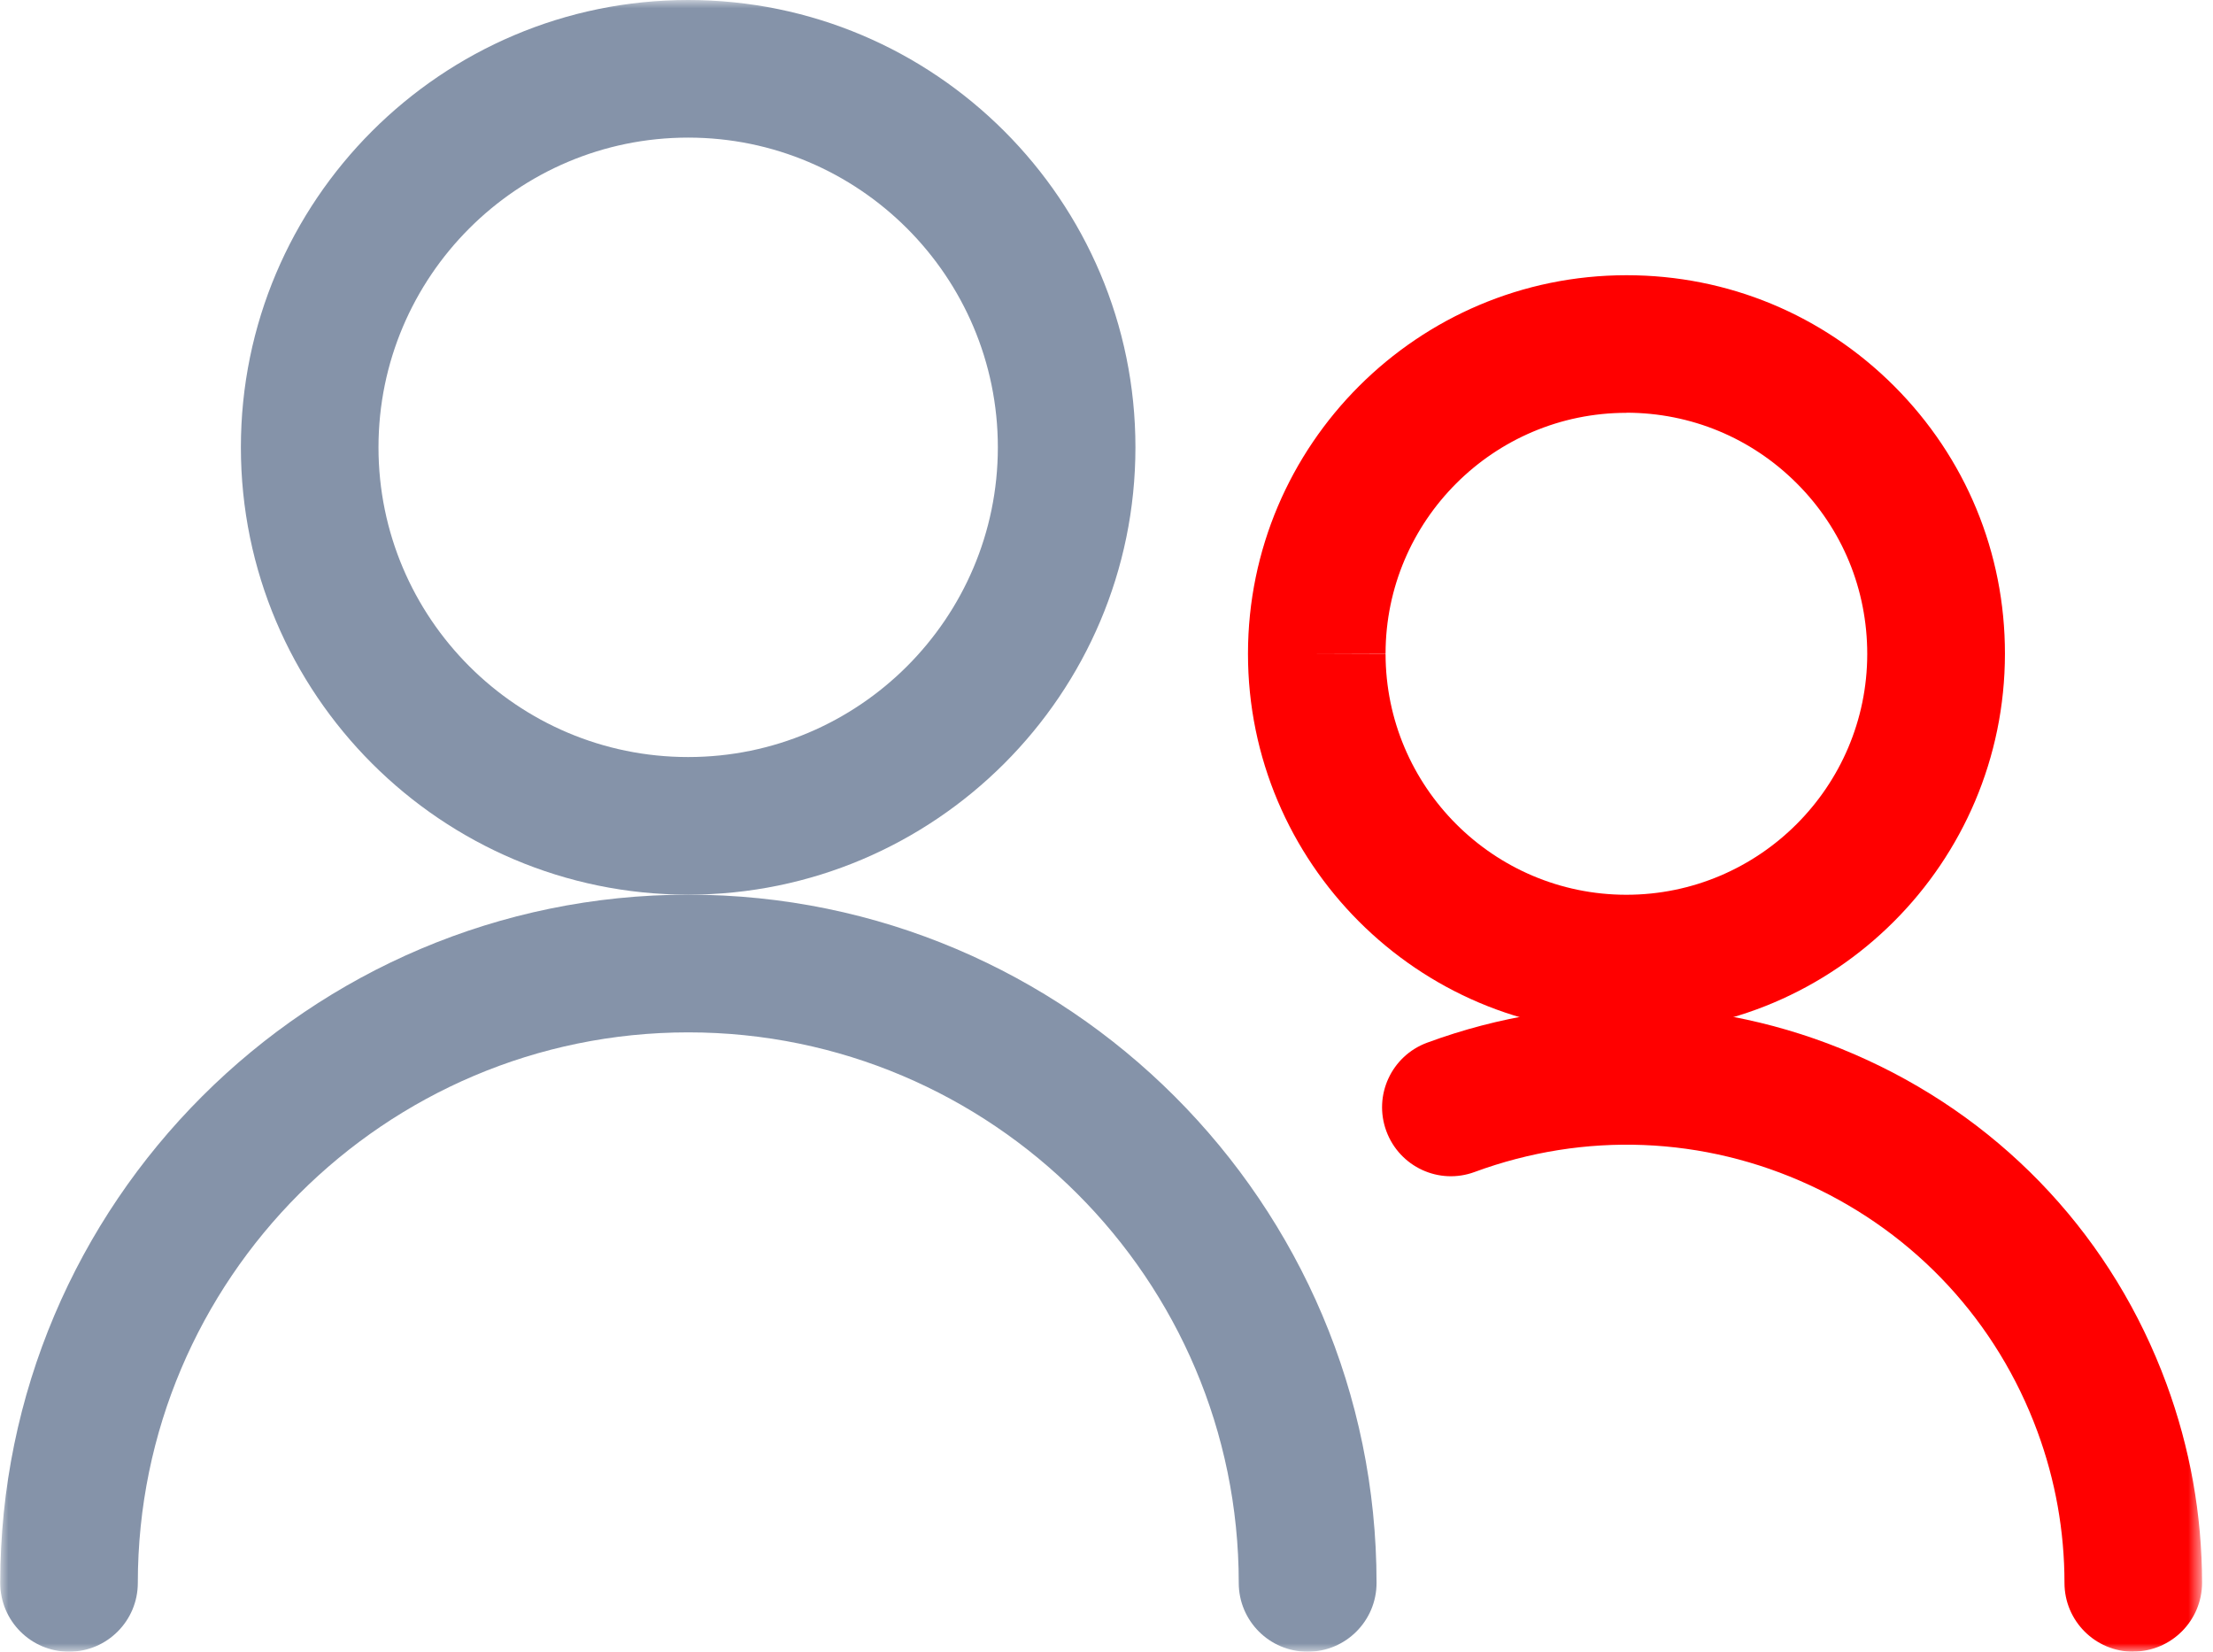 <svg width="134" height="100" viewBox="0 0 134 100" fill="none" xmlns="http://www.w3.org/2000/svg">
<mask id="mask0_1_75" style="mask-type:luminance" maskUnits="userSpaceOnUse" x="0" y="0" width="134" height="100">
<path d="M133.338 0H0V100H133.338V0Z" fill="white"/>
</mask>
<g mask="url(#mask0_1_75)">
<path d="M41.669 54.166C26.734 54.166 14.586 42.018 14.586 27.083C14.586 12.147 26.734 0 41.669 0C56.604 0 68.752 12.147 68.752 27.083C68.752 42.018 56.604 54.166 41.669 54.166ZM41.669 8.331C31.327 8.331 22.918 16.741 22.918 27.083C22.918 37.424 31.327 45.834 41.669 45.834C52.01 45.834 60.421 37.424 60.421 27.083C60.421 16.741 52.01 8.331 41.669 8.331Z" fill="#8593A9"/>
<path d="M79.173 100C76.873 100 75.008 98.135 75.008 95.834C75.008 77.452 60.052 62.503 41.676 62.503C23.3 62.503 8.345 77.458 8.345 95.834C8.345 98.135 6.48 100 4.179 100C1.879 100 0.014 98.135 0.014 95.834C0.014 72.858 18.707 54.166 41.682 54.166C64.66 54.166 83.352 72.858 83.352 95.834C83.352 98.135 81.487 100 79.186 100H79.173Z" fill="#8593A9"/>
<path d="M98.484 62.51H98.471C85.837 62.51 75.561 52.215 75.567 39.58V39.566C75.574 26.931 85.857 16.663 98.484 16.663H98.498C104.621 16.663 110.375 19.055 114.699 23.379C119.022 27.709 121.408 33.463 121.402 39.586C121.395 52.241 111.114 62.51 98.484 62.51ZM98.484 24.994C90.443 24.994 83.905 31.532 83.898 39.566L79.733 39.58H83.898C83.898 47.621 90.431 54.166 98.471 54.172H98.478C106.519 54.172 113.057 47.634 113.064 39.599C113.064 35.684 111.555 32.02 108.799 29.265C106.045 26.51 102.386 24.994 98.491 24.987H98.484V24.994Z" fill="#FF0000"/>
<path d="M129.173 100C126.872 100 125.007 98.135 125.007 95.834C125.007 92.697 124.454 89.612 123.373 86.68C120.921 80.029 116.023 74.73 109.59 71.757C103.157 68.785 95.947 68.508 89.297 70.953C87.135 71.757 84.743 70.643 83.945 68.481C83.147 66.32 84.255 63.927 86.41 63.13C95.149 59.907 104.621 60.276 113.077 64.184C121.533 68.086 127.966 75.046 131.184 83.786C132.607 87.648 133.332 91.695 133.338 95.821C133.338 98.121 131.473 99.987 129.173 99.993V100Z" fill="#FF0000"/>
</g>
</svg>
